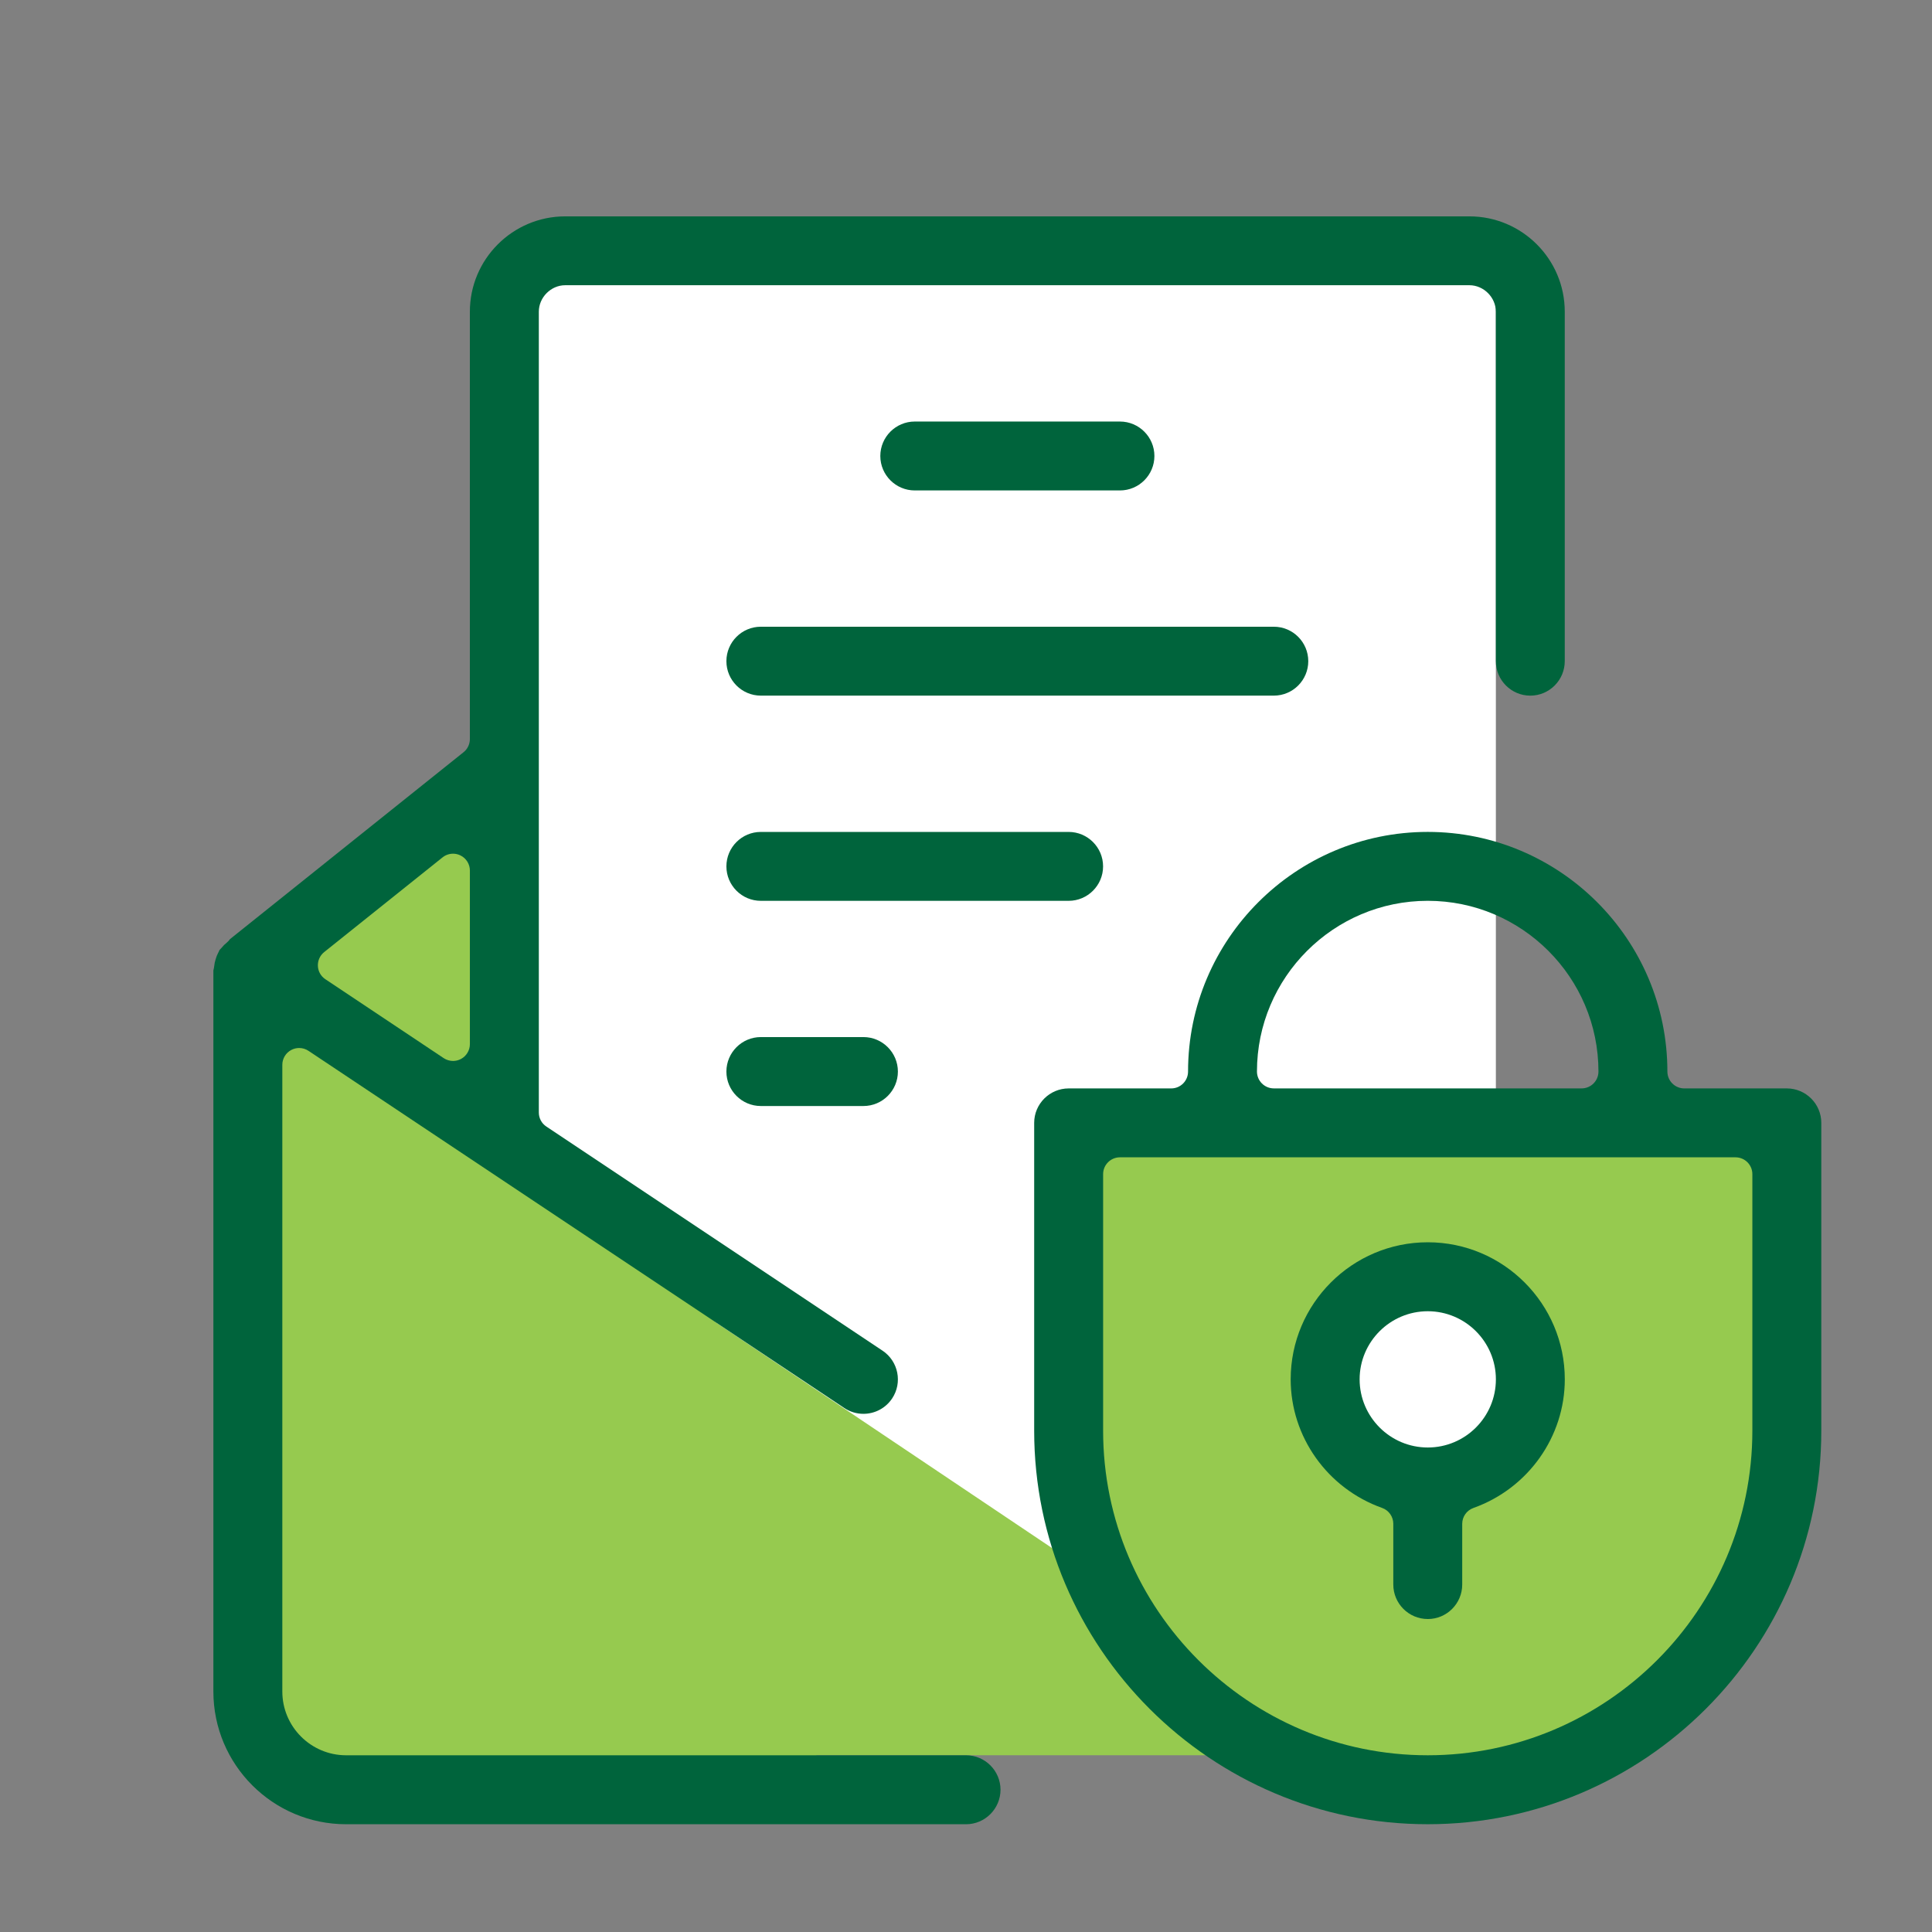 <?xml version="1.0" encoding="UTF-8"?><svg id="Layer_1" xmlns="http://www.w3.org/2000/svg" xmlns:xlink="http://www.w3.org/1999/xlink" viewBox="0 0 1080 1080"><rect x="0" y="0" width="1080" height="1080" fill="#808080" stroke="none"/><defs><style>.cls-1{fill:#96ca4f;}.cls-2{fill:#fff;}.cls-3{clip-path:url(#clippath-2);}.cls-4{clip-path:url(#clippath-1);}.cls-5{clip-path:url(#clippath);}.cls-6{fill:none;}.cls-7{fill:#00643c;}</style><clipPath id="clippath"><rect class="cls-6" x="78.33" y="-1008.54" width="923.35" height="897.07"/></clipPath><clipPath id="clippath-1"><rect class="cls-6" x="-12.32" y="60.25" width="1104.65" height="959.51"/></clipPath><clipPath id="clippath-2"><rect class="cls-6" x="1126.46" y="-1026.79" width="1027.08" height="933.59"/></clipPath></defs><g class="cls-5"><polygon class="cls-1" points="557.22 374.16 655.06 431.27 758.02 463.57 875.24 471.85 884.99 610.1 869.43 727.69 833.15 866.34 784.67 954.26 742.97 1006.11 695.63 1052.31 611.09 1115.01 557.22 1131.08 472.94 1100.79 392.43 1039.92 333.81 954.26 297.75 891.14 243.68 734.32 222.24 551.87 243.68 466.2 390.17 452.68 513.03 400.83 557.22 374.16"/><polygon class="cls-2" points="388.31 652.18 732.46 652.18 732.46 846.05 647.55 962.97 560.37 985.81 417.46 918.85 380.03 811.07 388.31 652.18"/><path class="cls-1" d="M597.02,777.44c0,22-17.82,39.82-39.8,39.82s-39.82-17.82-39.82-39.82,17.82-39.82,39.82-39.82,39.8,17.83,39.8,39.82"/><path class="cls-7" d="M557.17,1148.88c-3.82,0-7.65-.56-11.38-1.64C207.08,1044.81,205.25,618.99,212.74,490.92c1.27-21.59,19-38.5,40.34-38.5,.76,0,1.52,.01,2.27,.04,7.29,.41,14.88,.63,22.35,.61,123.26,0,212.55-55.83,254.8-89.09,7.15-5.64,15.67-8.6,24.69-8.6s17.54,2.97,24.66,8.58c34.01,26.78,127,89.05,255.9,89.05,7.13,0,14.36-.17,21.48-.55h.2c22.43,0,40.97,16.9,42.25,38.46,7.52,128.07,5.76,553.86-333.06,656.3-3.73,1.08-7.6,1.67-11.46,1.67M253.02,486.43c-2.06,0-4.07,.76-5.61,2.18-1.62,1.48-2.59,3.55-2.69,5.77-6.65,156.22,10.27,529.36,310.84,620.27,.79,.25,1.6,.36,2.4,.36s1.63-.11,2.42-.36c312.74-95.06,314.38-498.82,307.44-620.32-.25-4.41-3.91-7.83-8.28-7.83h-.41c-6.95,.35-13.97,.51-20.91,.51-138.78,0-239.19-66.54-275.94-95.14-1.5-1.18-3.3-1.75-5.1-1.75s-3.59,.57-5.09,1.75c-36.76,28.57-137.38,95.09-277.32,95.09-7.08,0-14.24-.16-21.35-.52h-.4"/><path class="cls-7" d="M557.22,895.72c-9.39,0-17.01-7.63-17.01-17.01v-29.74c0-3.54-2.22-6.68-5.53-7.84-26.98-9.58-45.11-35.17-45.11-63.68,0-37.3,30.35-67.65,67.65-67.65s67.62,30.35,67.62,67.65c0,28.51-18.11,54.1-45.1,63.68-3.31,1.16-5.53,4.3-5.53,7.84v29.74c0,9.38-7.61,17.01-16.99,17.01m0-151.9c-18.54,0-33.64,15.08-33.64,33.64s15.1,33.61,33.64,33.61,33.61-15.07,33.61-33.61-15.1-33.64-33.61-33.64"/><path class="cls-7" d="M557.22,996.99c-107.11,0-194.25-87.14-194.25-194.25v-151.87c0-9.38,7.65-17.01,17.03-17.01h50.62c4.6,0,8.31-3.74,8.31-8.32,0-65.2,53.07-118.26,118.29-118.26s118.26,53.06,118.26,118.26c0,4.58,3.71,8.32,8.32,8.32h50.62c9.38,0,17.01,7.63,17.01,17.01v151.87c0,107.11-87.14,194.25-194.21,194.25m-151.9-329.12c-4.6,0-8.31,3.71-8.31,8.3v126.57c0,88.34,71.88,160.22,160.21,160.22s160.2-71.88,160.2-160.22v-126.57c0-4.58-3.71-8.3-8.31-8.3H405.32Zm151.9-126.59c-46.47,0-84.28,37.8-84.28,84.25,0,4.58,3.74,8.32,8.32,8.32h151.9c4.58,0,8.31-3.74,8.31-8.32,0-46.45-37.79-84.25-84.25-84.25"/></g><g class="cls-4"><polygon class="cls-2" points="836.2 635.47 702.67 627.81 670.13 627.81 592.25 646.95 593.52 912.94 297.32 646.95 297.32 155.42 836.2 155.42 836.2 635.47"/><polygon class="cls-1" points="706.71 981.2 607.98 864.42 595.78 870.53 399.42 738.72 416.47 732.99 139.84 547.79 128.79 896.77 168.79 1002.31 406.06 1010.83 456.66 981.2 706.71 981.2"/><polygon class="cls-1" points="152.61 535.15 276.89 443.1 269.23 627.81 152.61 535.15"/><polygon class="cls-1" points="601.18 635.47 992.7 635.47 1004.62 828.67 916.1 965.71 802.9 1004.03 650.54 952.1 601.18 809.15 601.18 635.47"/><path class="cls-2" d="M841.13,771.06c0,23.76-19.25,43-43,43s-43.03-19.25-43.03-43,19.26-43,43.03-43,43,19.25,43,43"/><path class="cls-7" d="M193.46,1019.76c-40.9,0-74.18-33.27-74.18-74.21v-403.09c.23-.86,.39-1.63,.47-2.44,.12-1.23,.35-2.39,.79-3.8,.42-1.45,.89-2.57,1.42-3.57,.3-.53,.53-1.06,.74-1.57,.44-.42,.82-.83,1.2-1.29,.86-1.09,1.74-1.94,2.78-2.78,.35-.29,.8-.71,1.09-1.04,.3-.33,.59-.67,.83-1.03l130.52-104.44c2.24-1.79,3.54-4.49,3.54-7.37V174.24c0-29.4,23.92-53.29,53.31-53.29h505.42c29.4,0,53.32,23.89,53.32,53.29v195.35c0,10.64-8.64,19.28-19.26,19.28s-19.26-8.64-19.26-19.28V174.24c0-8-6.79-14.8-14.8-14.8H315.98c-8,0-14.77,6.79-14.77,14.8v447.67c0,3.15,1.56,6.08,4.19,7.82l187.96,125.32c8.84,5.89,11.23,17.89,5.34,26.71-3.59,5.37-9.58,8.58-16.05,8.58-3.8,0-7.49-1.12-10.68-3.25l-299.51-199.66c-1.57-1.06-3.4-1.59-5.22-1.59-1.51,0-3.04,.36-4.43,1.1-3.07,1.63-4.99,4.81-4.99,8.29v350.33c0,19.67,16.01,35.65,35.65,35.65h346.56c10.64,0,19.26,8.67,19.26,19.26s-8.62,19.29-19.26,19.29H193.46Zm59.82-542.54c-2.12,0-4.19,.7-5.89,2.06l-66.16,52.93c-2.36,1.88-3.66,4.77-3.53,7.75,.12,3.03,1.68,5.78,4.18,7.43l66.16,44.12c1.57,1.04,3.39,1.57,5.24,1.57,1.51,0,3.04-.38,4.43-1.12,3.04-1.63,4.96-4.83,4.96-8.29v-97.04c0-3.62-2.09-6.92-5.33-8.47-1.29-.64-2.71-.94-4.07-.94"/><path class="cls-7" d="M511.36,274.16c-10.62,0-19.26-8.64-19.26-19.26s8.64-19.26,19.26-19.26h114.7c10.62,0,19.26,8.64,19.26,19.26s-8.64,19.26-19.26,19.26h-114.7Z"/><path class="cls-7" d="M425.31,388.86c-10.62,0-19.25-8.64-19.25-19.26s8.62-19.26,19.25-19.26h286.76c10.65,0,19.26,8.64,19.26,19.26s-8.61,19.26-19.26,19.26H425.31Z"/><path class="cls-7" d="M425.31,503.57c-10.62,0-19.25-8.64-19.25-19.26s8.62-19.26,19.25-19.26h172.06c10.62,0,19.26,8.64,19.26,19.26s-8.64,19.26-19.26,19.26h-172.06Z"/><path class="cls-7" d="M425.31,618.27c-10.62,0-19.25-8.64-19.25-19.26s8.62-19.28,19.25-19.28h57.36c10.62,0,19.26,8.66,19.26,19.28s-8.64,19.26-19.26,19.26h-57.36Z"/><path class="cls-7" d="M798.12,905.04c-10.64,0-19.26-8.66-19.26-19.28v-33.97c0-3.96-2.51-7.52-6.25-8.85-30.58-10.88-51.11-39.77-51.11-71.89,0-42.23,34.38-76.61,76.63-76.61s76.6,34.38,76.6,76.61c0,32.12-20.52,61.01-51.08,71.91-3.75,1.33-6.26,4.87-6.26,8.85v33.96c0,10.62-8.62,19.28-19.25,19.28m0-172.06c-21,0-38.1,17.08-38.1,38.07s17.1,38.1,38.1,38.1,38.07-17.07,38.07-38.1-17.1-38.07-38.07-38.07"/><path class="cls-7" d="M798.12,1019.75c-121.29,0-220.01-98.7-220.01-220v-172.06c0-10.62,8.66-19.26,19.28-19.26h57.33c5.21,0,9.41-4.22,9.41-9.43,0-73.86,60.12-133.96,133.99-133.96s133.96,60.1,133.96,133.96c0,5.21,4.24,9.43,9.43,9.43h57.33c10.62,0,19.28,8.64,19.28,19.26v172.06c0,121.29-98.7,220-220,220m-172.06-372.8c-5.21,0-9.41,4.22-9.41,9.4v143.4c0,100.05,81.42,181.46,181.47,181.46s181.46-81.41,181.46-181.46v-143.4c0-5.17-4.21-9.4-9.4-9.4h-344.12Zm172.06-143.39c-52.63,0-95.47,42.82-95.47,95.43,0,5.21,4.24,9.43,9.43,9.43h172.06c5.21,0,9.41-4.22,9.41-9.43,0-52.61-42.81-95.43-95.43-95.43"/></g><g class="cls-3"><polygon class="cls-2" points="242.88 564.19 433.69 626.39 585.41 774.97 621.38 826.59 516.58 966.97 371.13 1062.75 234.15 1086.22 111.03 1058.07 -62.1 950.76 -155.95 825.2 -38.65 687.27 127.14 580.82 242.88 564.19"/><path class="cls-1" d="M330.57,879.31c0,53.26-43.18,96.46-96.47,96.46s-96.46-43.2-96.46-96.46,43.2-96.47,96.46-96.47,96.47,43.18,96.47,96.47"/><path class="cls-7" d="M234.11,1160.47c-9.76,0-17.7-7.95-17.7-17.71v-27.61c0-4.5-3.42-8.23-7.9-8.61-36.22-3.16-73.32-13.01-110.28-29.28-1.13-.5-2.31-.74-3.46-.74-3.2,0-6.24,1.77-7.74,4.78l-21.51,43.01c-3.03,6.03-9.09,9.79-15.88,9.79-2.74,0-5.38-.63-7.9-1.86-8.72-4.38-12.26-15.01-7.88-23.76l21.72-43.45c2.04-4.1,.56-9.06-3.38-11.36-27.68-16.09-55.51-35.8-82.73-58.54-1.61-1.33-3.59-1.99-5.53-1.99-2.42,0-4.82,1-6.53,2.96-.54,.63-.95,1.22-1.22,1.71l-52.07,52.07c-3.34,3.35-7.79,5.2-12.51,5.2s-9.16-1.85-12.5-5.2c-6.91-6.91-6.91-18.14,0-25.04l51.91-51.91c1.63-1.63,2.54-3.86,2.53-6.19-.01-2.35-.97-4.56-2.67-6.17-63.23-60.63-102.39-117.8-106.66-124.12-4.03-5.99-4.03-13.74,0-19.73,4.27-6.33,43.43-63.48,106.66-124.11,1.7-1.63,2.66-3.84,2.67-6.16,.01-2.34-.9-4.56-2.53-6.21l-78.27-78.27c-6.9-6.88-6.9-18.13,0-25.01,3.35-3.34,7.8-5.19,12.53-5.19s9.16,1.85,12.51,5.19l78.4,78.41c.31,.49,.7,1.07,1.22,1.7,1.71,1.96,4.12,2.98,6.53,2.98,1.95,0,3.92-.65,5.53-2,26.78-22.37,54.18-41.82,81.47-57.81,2.07-1.2,3.53-3.2,4.06-5.52,.53-2.32,.1-4.75-1.22-6.74l-45.17-67.73c-5.41-8.11-3.21-19.12,4.91-24.55,2.93-1.95,6.31-2.98,9.8-2.98,5.94,0,11.46,2.95,14.75,7.9l48.42,72.66c1.65,2.46,4.39,3.85,7.22,3.85,1.18,0,2.36-.25,3.5-.75,37.33-16.57,74.87-26.57,111.54-29.74,4.67-.39,8.16-4.42,7.9-9.09-.03-.67-.13-1.25-.24-1.7v-78.12c0-9.73,7.94-17.67,17.7-17.67s17.7,7.94,17.7,17.67v78.12c-.11,.44-.21,1.03-.25,1.7-.25,4.67,3.24,8.7,7.91,9.09,36.68,3.17,74.21,13.17,111.55,29.74,1.13,.5,2.31,.75,3.49,.75,2.84,0,5.56-1.39,7.22-3.85l48.42-72.66c3.29-4.95,8.8-7.9,14.71-7.9,3.52,0,6.91,1.03,9.84,3,8.12,5.41,10.32,16.42,4.91,24.52l-45.16,67.73c-1.31,1.99-1.77,4.42-1.24,6.74,.54,2.32,2,4.32,4.06,5.52,27.3,15.99,54.71,35.44,81.47,57.81,1.61,1.35,3.59,2,5.53,2,2.42,0,4.82-1.01,6.53-2.98,.54-.63,.95-1.22,1.22-1.7l78.41-78.41c3.34-3.34,7.79-5.19,12.5-5.19s9.18,1.85,12.53,5.19c6.9,6.88,6.9,18.13,0,25.01l-78.27,78.27c-1.63,1.65-2.54,3.88-2.53,6.21,.04,2.32,.99,4.53,2.67,6.16,65.01,62.34,104.99,121.62,106.66,124.09,4.03,6.01,4.03,13.75,0,19.76-1.67,2.5-41.65,61.77-106.66,124.11-1.68,1.61-2.63,3.82-2.67,6.17-.01,2.32,.9,4.56,2.53,6.19l51.94,51.91c6.88,6.9,6.88,18.13,0,25.04-3.36,3.35-7.81,5.2-12.53,5.2s-9.18-1.85-12.51-5.2l-52.07-52.07c-.31-.5-.68-1.08-1.22-1.71-1.71-1.96-4.12-2.96-6.53-2.96-1.95,0-3.92,.65-5.53,1.99-27.18,22.72-55.01,42.42-82.73,58.54-3.93,2.29-5.42,7.26-3.38,11.36l21.73,43.45c4.37,8.74,.82,19.38-7.91,23.76-2.47,1.24-5.14,1.86-7.88,1.86-6.76,0-12.85-3.75-15.88-9.79l-21.49-43.01c-1.52-3.02-4.56-4.78-7.76-4.78-1.15,0-2.34,.24-3.46,.74-36.97,16.27-74.09,26.12-110.28,29.28-4.46,.38-7.9,4.1-7.9,8.61v27.61c0,9.76-7.94,17.71-17.7,17.71m0-579.64c-176.15,0-327.45,184.15-369.64,240.6-2.29,3.06-2.29,7.27,0,10.36,42.19,56.43,193.5,240.57,369.64,240.57s327.53-184.11,369.64-240.56c2.31-3.07,2.31-7.28,0-10.36-42.17-56.43-193.48-240.61-369.64-240.61"/><path class="cls-7" d="M234.11,1002.39c-67.87,0-123.08-55.24-123.08-123.11,0-38.51,17.99-74.21,49.38-97.92,2.15-1.63,3.43-4.18,3.43-6.88,0-.42-.06-.9-.11-1.38v-51.91c0-38.82,31.56-70.38,70.38-70.38s70.38,31.56,70.38,70.38v51.83c-.06,.43-.08,.92-.08,1.46,0,2.7,1.28,5.26,3.43,6.88,31.38,23.7,49.35,59.41,49.35,97.92,0,67.87-55.21,123.11-123.08,123.11m0-210.79c-48.35,0-87.68,39.34-87.68,87.68s39.33,87.7,87.68,87.7,87.68-39.34,87.68-87.7-39.33-87.68-87.68-87.68m0-35.4c8.24,0,16.53,.82,24.62,2.47,.57,.14,1.15,.19,1.72,.19,1.97,0,3.91-.68,5.46-1.96,2.03-1.63,3.2-4.1,3.2-6.7v-29.01c0-19.3-15.71-34.98-35.01-34.98s-34.98,15.68-34.98,34.98v29.01c0,2.6,1.15,5.07,3.17,6.7,1.56,1.28,3.49,1.96,5.46,1.96,.57,0,1.15-.06,1.72-.19,8.11-1.65,16.38-2.47,24.62-2.47"/><path class="cls-7" d="M216.4,879.31h0c0-9.77,7.92-17.7,17.7-17.7s17.7,7.92,17.7,17.7-7.92,17.68-17.7,17.68-17.7-7.91-17.7-17.68"/></g></svg>